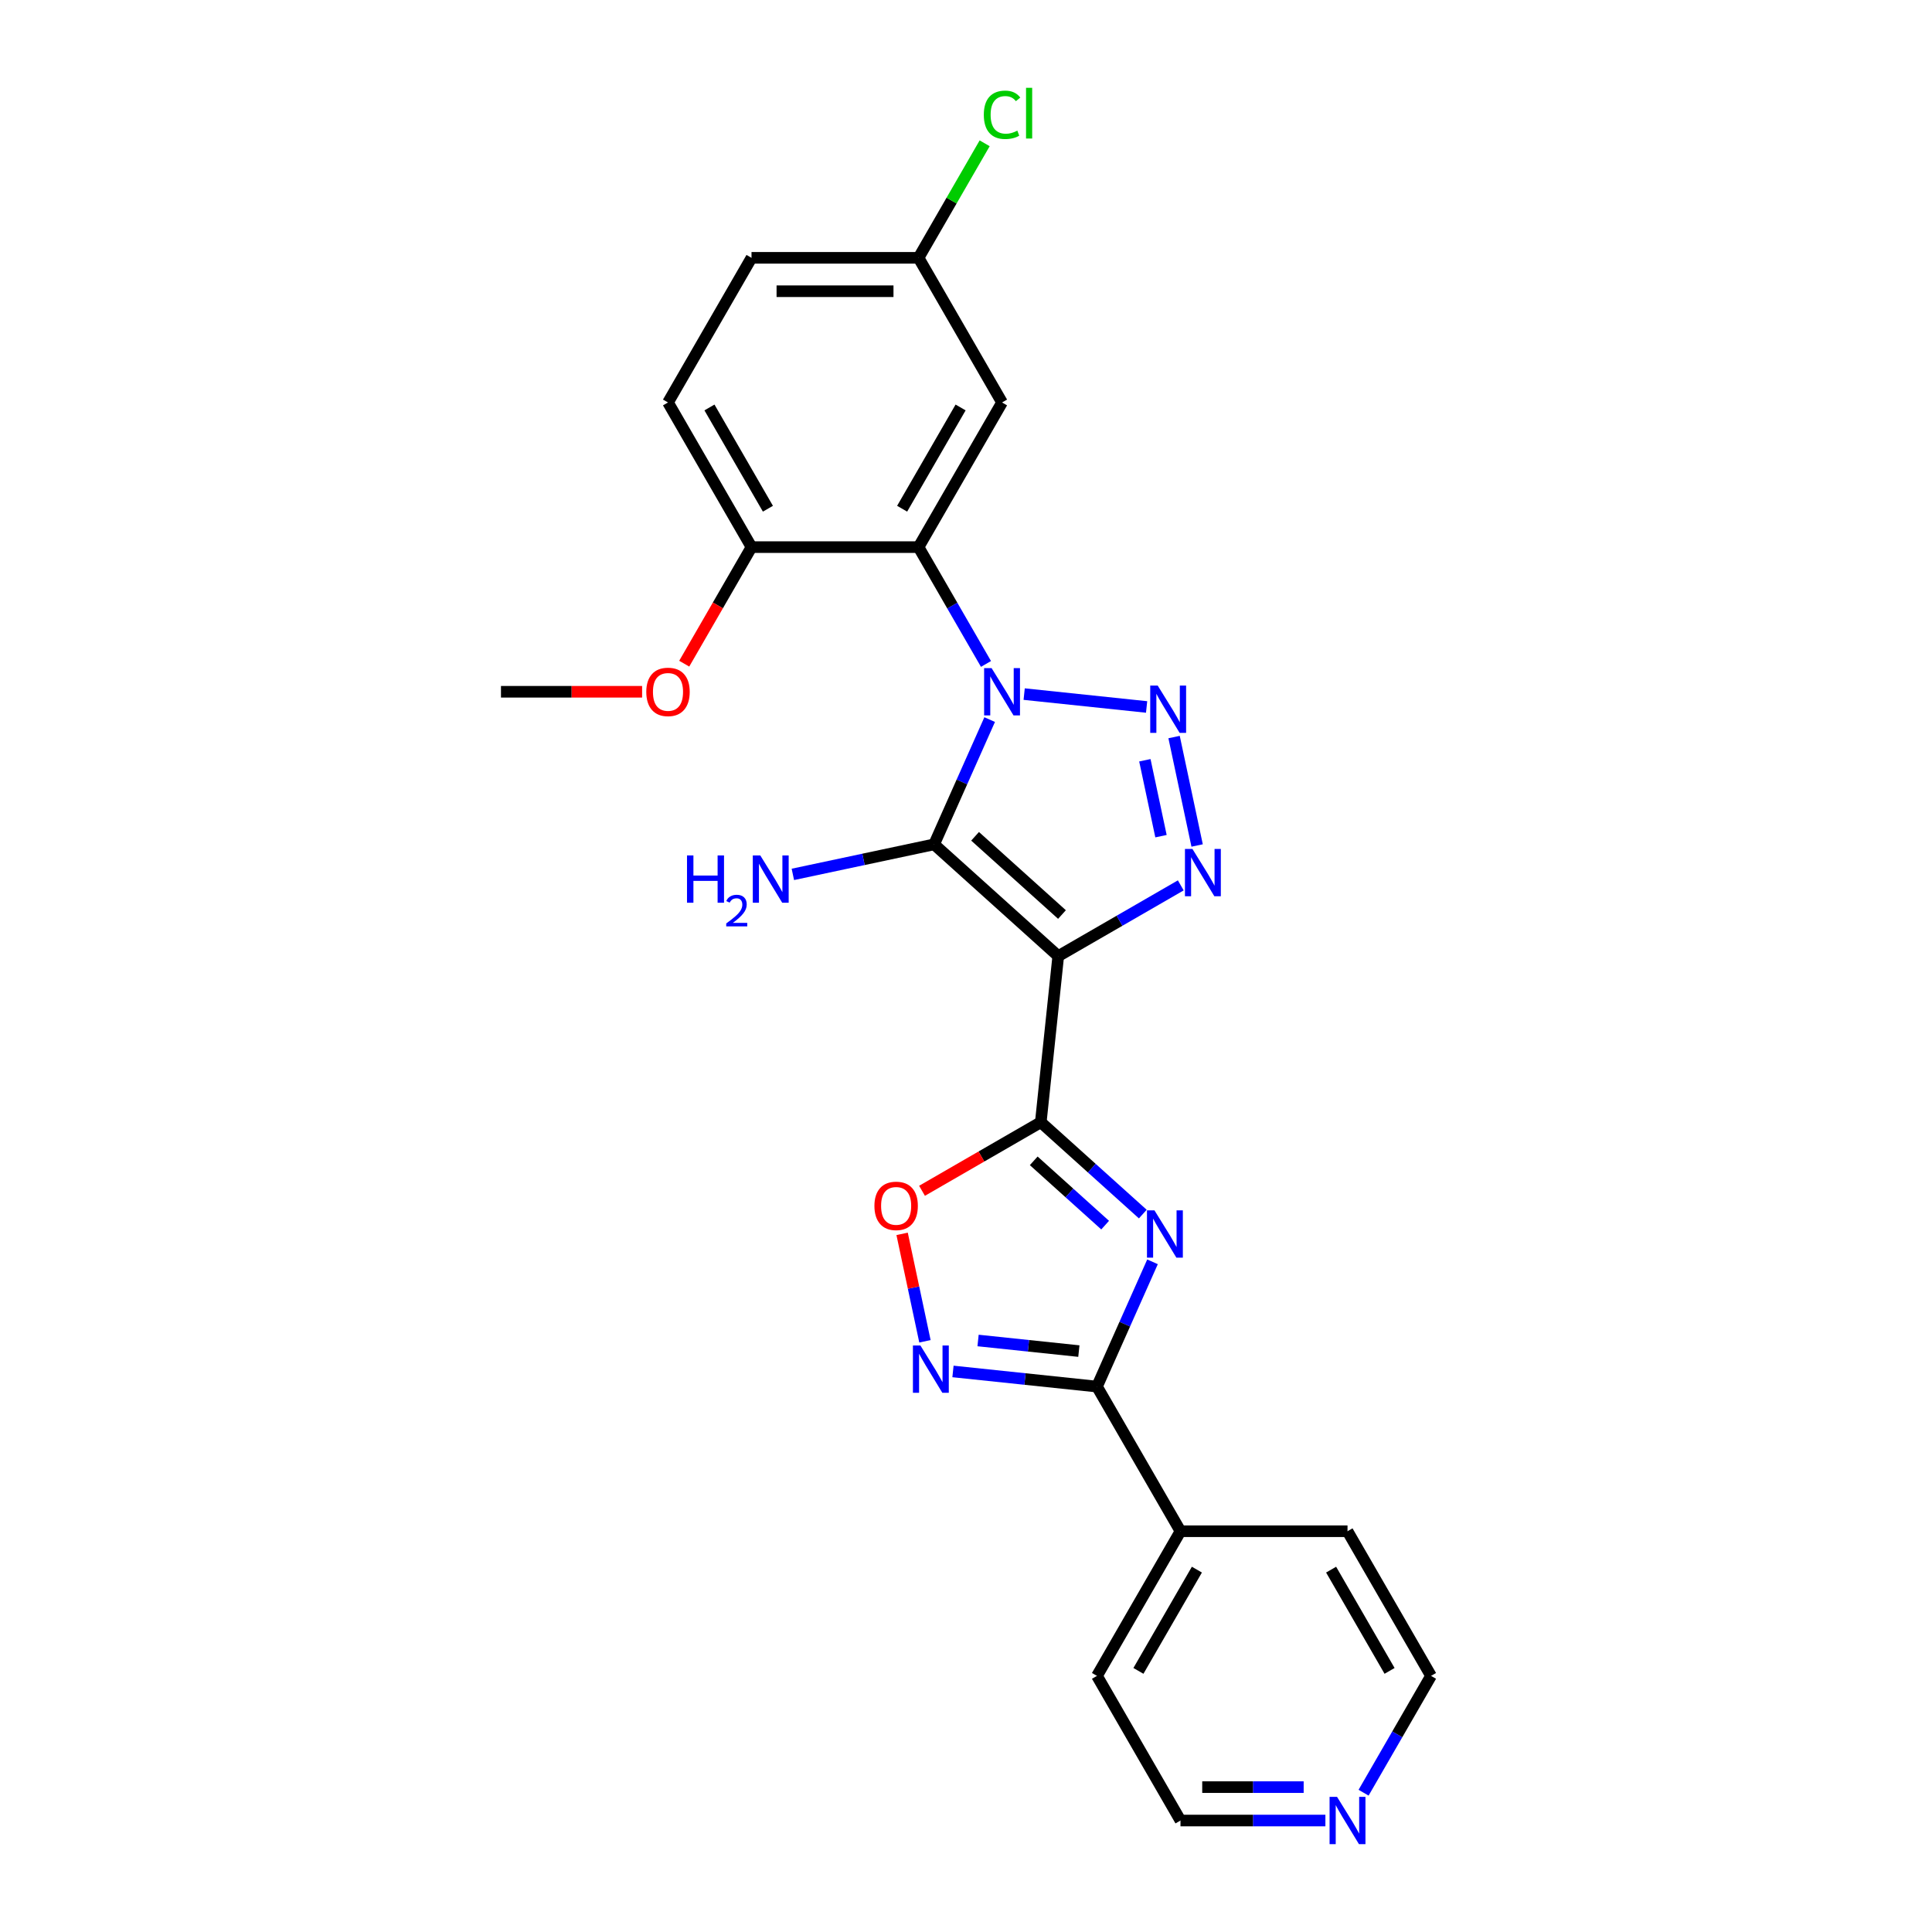 <?xml version='1.0' encoding='iso-8859-1'?>
<svg version='1.1' baseProfile='full'
              xmlns='http://www.w3.org/2000/svg'
                      xmlns:rdkit='http://www.rdkit.org/xml'
                      xmlns:xlink='http://www.w3.org/1999/xlink'
                  xml:space='preserve'
width='1000px' height='1000px' viewBox='0 0 1000 1000'>
<!-- END OF HEADER -->
<rect style='opacity:1.0;fill:#FFFFFF;stroke:none' width='1000' height='1000' x='0' y='0'> </rect>
<path class='bond-1' d='M 512.249,372.463 L 497.873,404.75' style='fill:none;fill-rule:evenodd;stroke:#0000FF;stroke-width:6px;stroke-linecap:butt;stroke-linejoin:miter;stroke-opacity:1' />
<path class='bond-1' d='M 497.873,404.75 L 483.498,437.038' style='fill:none;fill-rule:evenodd;stroke:#000000;stroke-width:6px;stroke-linecap:butt;stroke-linejoin:miter;stroke-opacity:1' />
<path class='bond-2' d='M 530.108,359.263 L 593.482,365.924' style='fill:none;fill-rule:evenodd;stroke:#0000FF;stroke-width:6px;stroke-linecap:butt;stroke-linejoin:miter;stroke-opacity:1' />
<path class='bond-6' d='M 510.346,343.657 L 492.89,313.423' style='fill:none;fill-rule:evenodd;stroke:#0000FF;stroke-width:6px;stroke-linecap:butt;stroke-linejoin:miter;stroke-opacity:1' />
<path class='bond-6' d='M 492.89,313.423 L 475.435,283.189' style='fill:none;fill-rule:evenodd;stroke:#000000;stroke-width:6px;stroke-linecap:butt;stroke-linejoin:miter;stroke-opacity:1' />
<path class='bond-0' d='M 547.745,494.886 L 483.498,437.038' style='fill:none;fill-rule:evenodd;stroke:#000000;stroke-width:6px;stroke-linecap:butt;stroke-linejoin:miter;stroke-opacity:1' />
<path class='bond-0' d='M 549.677,473.36 L 504.705,432.866' style='fill:none;fill-rule:evenodd;stroke:#000000;stroke-width:6px;stroke-linecap:butt;stroke-linejoin:miter;stroke-opacity:1' />
<path class='bond-3' d='M 547.745,494.886 L 538.708,580.866' style='fill:none;fill-rule:evenodd;stroke:#000000;stroke-width:6px;stroke-linecap:butt;stroke-linejoin:miter;stroke-opacity:1' />
<path class='bond-25' d='M 547.745,494.886 L 579.457,476.578' style='fill:none;fill-rule:evenodd;stroke:#000000;stroke-width:6px;stroke-linecap:butt;stroke-linejoin:miter;stroke-opacity:1' />
<path class='bond-25' d='M 579.457,476.578 L 611.169,458.269' style='fill:none;fill-rule:evenodd;stroke:#0000FF;stroke-width:6px;stroke-linecap:butt;stroke-linejoin:miter;stroke-opacity:1' />
<path class='bond-12' d='M 483.498,437.038 L 446.939,444.809' style='fill:none;fill-rule:evenodd;stroke:#000000;stroke-width:6px;stroke-linecap:butt;stroke-linejoin:miter;stroke-opacity:1' />
<path class='bond-12' d='M 446.939,444.809 L 410.381,452.58' style='fill:none;fill-rule:evenodd;stroke:#0000FF;stroke-width:6px;stroke-linecap:butt;stroke-linejoin:miter;stroke-opacity:1' />
<path class='bond-4' d='M 607.702,381.499 L 619.632,437.625' style='fill:none;fill-rule:evenodd;stroke:#0000FF;stroke-width:6px;stroke-linecap:butt;stroke-linejoin:miter;stroke-opacity:1' />
<path class='bond-4' d='M 592.579,393.513 L 600.93,432.801' style='fill:none;fill-rule:evenodd;stroke:#0000FF;stroke-width:6px;stroke-linecap:butt;stroke-linejoin:miter;stroke-opacity:1' />
<path class='bond-5' d='M 538.708,580.866 L 565.108,604.637' style='fill:none;fill-rule:evenodd;stroke:#000000;stroke-width:6px;stroke-linecap:butt;stroke-linejoin:miter;stroke-opacity:1' />
<path class='bond-5' d='M 565.108,604.637 L 591.509,628.408' style='fill:none;fill-rule:evenodd;stroke:#0000FF;stroke-width:6px;stroke-linecap:butt;stroke-linejoin:miter;stroke-opacity:1' />
<path class='bond-5' d='M 535.058,600.846 L 553.539,617.486' style='fill:none;fill-rule:evenodd;stroke:#000000;stroke-width:6px;stroke-linecap:butt;stroke-linejoin:miter;stroke-opacity:1' />
<path class='bond-5' d='M 553.539,617.486 L 572.019,634.126' style='fill:none;fill-rule:evenodd;stroke:#0000FF;stroke-width:6px;stroke-linecap:butt;stroke-linejoin:miter;stroke-opacity:1' />
<path class='bond-9' d='M 538.708,580.866 L 507.973,598.611' style='fill:none;fill-rule:evenodd;stroke:#000000;stroke-width:6px;stroke-linecap:butt;stroke-linejoin:miter;stroke-opacity:1' />
<path class='bond-9' d='M 507.973,598.611 L 477.238,616.356' style='fill:none;fill-rule:evenodd;stroke:#FF0000;stroke-width:6px;stroke-linecap:butt;stroke-linejoin:miter;stroke-opacity:1' />
<path class='bond-7' d='M 596.542,653.117 L 582.167,685.405' style='fill:none;fill-rule:evenodd;stroke:#0000FF;stroke-width:6px;stroke-linecap:butt;stroke-linejoin:miter;stroke-opacity:1' />
<path class='bond-7' d='M 582.167,685.405 L 567.791,717.693' style='fill:none;fill-rule:evenodd;stroke:#000000;stroke-width:6px;stroke-linecap:butt;stroke-linejoin:miter;stroke-opacity:1' />
<path class='bond-10' d='M 475.435,283.189 L 518.661,208.319' style='fill:none;fill-rule:evenodd;stroke:#000000;stroke-width:6px;stroke-linecap:butt;stroke-linejoin:miter;stroke-opacity:1' />
<path class='bond-10' d='M 466.945,263.313 L 497.203,210.904' style='fill:none;fill-rule:evenodd;stroke:#000000;stroke-width:6px;stroke-linecap:butt;stroke-linejoin:miter;stroke-opacity:1' />
<path class='bond-11' d='M 475.435,283.189 L 388.982,283.189' style='fill:none;fill-rule:evenodd;stroke:#000000;stroke-width:6px;stroke-linecap:butt;stroke-linejoin:miter;stroke-opacity:1' />
<path class='bond-13' d='M 567.791,717.693 L 611.018,792.563' style='fill:none;fill-rule:evenodd;stroke:#000000;stroke-width:6px;stroke-linecap:butt;stroke-linejoin:miter;stroke-opacity:1' />
<path class='bond-27' d='M 567.791,717.693 L 530.525,713.776' style='fill:none;fill-rule:evenodd;stroke:#000000;stroke-width:6px;stroke-linecap:butt;stroke-linejoin:miter;stroke-opacity:1' />
<path class='bond-27' d='M 530.525,713.776 L 493.259,709.859' style='fill:none;fill-rule:evenodd;stroke:#0000FF;stroke-width:6px;stroke-linecap:butt;stroke-linejoin:miter;stroke-opacity:1' />
<path class='bond-27' d='M 558.419,699.322 L 532.332,696.58' style='fill:none;fill-rule:evenodd;stroke:#000000;stroke-width:6px;stroke-linecap:butt;stroke-linejoin:miter;stroke-opacity:1' />
<path class='bond-27' d='M 532.332,696.58 L 506.246,693.838' style='fill:none;fill-rule:evenodd;stroke:#0000FF;stroke-width:6px;stroke-linecap:butt;stroke-linejoin:miter;stroke-opacity:1' />
<path class='bond-8' d='M 478.751,694.253 L 472.841,666.449' style='fill:none;fill-rule:evenodd;stroke:#0000FF;stroke-width:6px;stroke-linecap:butt;stroke-linejoin:miter;stroke-opacity:1' />
<path class='bond-8' d='M 472.841,666.449 L 466.931,638.646' style='fill:none;fill-rule:evenodd;stroke:#FF0000;stroke-width:6px;stroke-linecap:butt;stroke-linejoin:miter;stroke-opacity:1' />
<path class='bond-16' d='M 518.661,208.319 L 475.435,133.448' style='fill:none;fill-rule:evenodd;stroke:#000000;stroke-width:6px;stroke-linecap:butt;stroke-linejoin:miter;stroke-opacity:1' />
<path class='bond-15' d='M 388.982,283.189 L 345.756,208.319' style='fill:none;fill-rule:evenodd;stroke:#000000;stroke-width:6px;stroke-linecap:butt;stroke-linejoin:miter;stroke-opacity:1' />
<path class='bond-15' d='M 397.472,263.313 L 367.214,210.904' style='fill:none;fill-rule:evenodd;stroke:#000000;stroke-width:6px;stroke-linecap:butt;stroke-linejoin:miter;stroke-opacity:1' />
<path class='bond-19' d='M 388.982,283.189 L 371.567,313.354' style='fill:none;fill-rule:evenodd;stroke:#000000;stroke-width:6px;stroke-linecap:butt;stroke-linejoin:miter;stroke-opacity:1' />
<path class='bond-19' d='M 371.567,313.354 L 354.151,343.518' style='fill:none;fill-rule:evenodd;stroke:#FF0000;stroke-width:6px;stroke-linecap:butt;stroke-linejoin:miter;stroke-opacity:1' />
<path class='bond-22' d='M 611.018,792.563 L 697.471,792.563' style='fill:none;fill-rule:evenodd;stroke:#000000;stroke-width:6px;stroke-linecap:butt;stroke-linejoin:miter;stroke-opacity:1' />
<path class='bond-23' d='M 611.018,792.563 L 567.791,867.433' style='fill:none;fill-rule:evenodd;stroke:#000000;stroke-width:6px;stroke-linecap:butt;stroke-linejoin:miter;stroke-opacity:1' />
<path class='bond-23' d='M 619.508,812.439 L 589.25,864.848' style='fill:none;fill-rule:evenodd;stroke:#000000;stroke-width:6px;stroke-linecap:butt;stroke-linejoin:miter;stroke-opacity:1' />
<path class='bond-14' d='M 686.024,942.304 L 648.521,942.304' style='fill:none;fill-rule:evenodd;stroke:#0000FF;stroke-width:6px;stroke-linecap:butt;stroke-linejoin:miter;stroke-opacity:1' />
<path class='bond-14' d='M 648.521,942.304 L 611.018,942.304' style='fill:none;fill-rule:evenodd;stroke:#000000;stroke-width:6px;stroke-linecap:butt;stroke-linejoin:miter;stroke-opacity:1' />
<path class='bond-14' d='M 674.773,925.013 L 648.521,925.013' style='fill:none;fill-rule:evenodd;stroke:#0000FF;stroke-width:6px;stroke-linecap:butt;stroke-linejoin:miter;stroke-opacity:1' />
<path class='bond-14' d='M 648.521,925.013 L 622.269,925.013' style='fill:none;fill-rule:evenodd;stroke:#000000;stroke-width:6px;stroke-linecap:butt;stroke-linejoin:miter;stroke-opacity:1' />
<path class='bond-28' d='M 705.786,927.901 L 723.242,897.667' style='fill:none;fill-rule:evenodd;stroke:#0000FF;stroke-width:6px;stroke-linecap:butt;stroke-linejoin:miter;stroke-opacity:1' />
<path class='bond-28' d='M 723.242,897.667 L 740.697,867.433' style='fill:none;fill-rule:evenodd;stroke:#000000;stroke-width:6px;stroke-linecap:butt;stroke-linejoin:miter;stroke-opacity:1' />
<path class='bond-17' d='M 345.756,208.319 L 388.982,133.448' style='fill:none;fill-rule:evenodd;stroke:#000000;stroke-width:6px;stroke-linecap:butt;stroke-linejoin:miter;stroke-opacity:1' />
<path class='bond-18' d='M 475.435,133.448 L 492.546,103.811' style='fill:none;fill-rule:evenodd;stroke:#000000;stroke-width:6px;stroke-linecap:butt;stroke-linejoin:miter;stroke-opacity:1' />
<path class='bond-18' d='M 492.546,103.811 L 509.657,74.174' style='fill:none;fill-rule:evenodd;stroke:#00CC00;stroke-width:6px;stroke-linecap:butt;stroke-linejoin:miter;stroke-opacity:1' />
<path class='bond-26' d='M 475.435,133.448 L 388.982,133.448' style='fill:none;fill-rule:evenodd;stroke:#000000;stroke-width:6px;stroke-linecap:butt;stroke-linejoin:miter;stroke-opacity:1' />
<path class='bond-26' d='M 462.467,150.739 L 401.95,150.739' style='fill:none;fill-rule:evenodd;stroke:#000000;stroke-width:6px;stroke-linecap:butt;stroke-linejoin:miter;stroke-opacity:1' />
<path class='bond-24' d='M 332.355,358.06 L 295.829,358.06' style='fill:none;fill-rule:evenodd;stroke:#FF0000;stroke-width:6px;stroke-linecap:butt;stroke-linejoin:miter;stroke-opacity:1' />
<path class='bond-24' d='M 295.829,358.06 L 259.303,358.06' style='fill:none;fill-rule:evenodd;stroke:#000000;stroke-width:6px;stroke-linecap:butt;stroke-linejoin:miter;stroke-opacity:1' />
<path class='bond-20' d='M 611.018,942.304 L 567.791,867.433' style='fill:none;fill-rule:evenodd;stroke:#000000;stroke-width:6px;stroke-linecap:butt;stroke-linejoin:miter;stroke-opacity:1' />
<path class='bond-21' d='M 740.697,867.433 L 697.471,792.563' style='fill:none;fill-rule:evenodd;stroke:#000000;stroke-width:6px;stroke-linecap:butt;stroke-linejoin:miter;stroke-opacity:1' />
<path class='bond-21' d='M 719.239,864.848 L 688.981,812.439' style='fill:none;fill-rule:evenodd;stroke:#000000;stroke-width:6px;stroke-linecap:butt;stroke-linejoin:miter;stroke-opacity:1' />
<path  class='atom-0' d='M 513.249 345.818
L 521.272 358.786
Q 522.068 360.065, 523.347 362.382
Q 524.627 364.699, 524.696 364.837
L 524.696 345.818
L 527.946 345.818
L 527.946 370.301
L 524.592 370.301
L 515.981 356.123
Q 514.978 354.463, 513.906 352.561
Q 512.869 350.659, 512.558 350.071
L 512.558 370.301
L 509.376 370.301
L 509.376 345.818
L 513.249 345.818
' fill='#0000FF'/>
<path  class='atom-3' d='M 599.229 354.855
L 607.252 367.823
Q 608.047 369.102, 609.326 371.419
Q 610.606 373.736, 610.675 373.874
L 610.675 354.855
L 613.926 354.855
L 613.926 379.338
L 610.571 379.338
L 601.961 365.16
Q 600.958 363.5, 599.886 361.598
Q 598.848 359.696, 598.537 359.108
L 598.537 379.338
L 595.356 379.338
L 595.356 354.855
L 599.229 354.855
' fill='#0000FF'/>
<path  class='atom-5' d='M 617.203 439.418
L 625.226 452.386
Q 626.021 453.666, 627.301 455.983
Q 628.58 458.3, 628.65 458.438
L 628.65 439.418
L 631.9 439.418
L 631.9 463.902
L 628.546 463.902
L 619.935 449.723
Q 618.932 448.064, 617.86 446.162
Q 616.823 444.26, 616.512 443.672
L 616.512 463.902
L 613.33 463.902
L 613.33 439.418
L 617.203 439.418
' fill='#0000FF'/>
<path  class='atom-6' d='M 597.543 626.472
L 605.566 639.44
Q 606.361 640.72, 607.641 643.037
Q 608.92 645.354, 608.989 645.492
L 608.989 626.472
L 612.24 626.472
L 612.24 650.956
L 608.886 650.956
L 600.275 636.777
Q 599.272 635.118, 598.2 633.216
Q 597.163 631.314, 596.851 630.726
L 596.851 650.956
L 593.67 650.956
L 593.67 626.472
L 597.543 626.472
' fill='#0000FF'/>
<path  class='atom-9' d='M 476.4 696.414
L 484.423 709.382
Q 485.218 710.662, 486.498 712.978
Q 487.777 715.295, 487.847 715.434
L 487.847 696.414
L 491.097 696.414
L 491.097 720.898
L 487.743 720.898
L 479.132 706.719
Q 478.129 705.059, 477.057 703.157
Q 476.02 701.255, 475.709 700.668
L 475.709 720.898
L 472.527 720.898
L 472.527 696.414
L 476.4 696.414
' fill='#0000FF'/>
<path  class='atom-10' d='M 452.599 624.161
Q 452.599 618.283, 455.504 614.997
Q 458.408 611.712, 463.838 611.712
Q 469.267 611.712, 472.172 614.997
Q 475.077 618.283, 475.077 624.161
Q 475.077 630.109, 472.137 633.498
Q 469.198 636.853, 463.838 636.853
Q 458.443 636.853, 455.504 633.498
Q 452.599 630.144, 452.599 624.161
M 463.838 634.086
Q 467.572 634.086, 469.578 631.596
Q 471.618 629.072, 471.618 624.161
Q 471.618 619.355, 469.578 616.934
Q 467.572 614.479, 463.838 614.479
Q 460.103 614.479, 458.063 616.899
Q 456.057 619.32, 456.057 624.161
Q 456.057 629.106, 458.063 631.596
Q 460.103 634.086, 463.838 634.086
' fill='#FF0000'/>
<path  class='atom-13' d='M 355.593 442.771
L 358.913 442.771
L 358.913 453.18
L 371.431 453.18
L 371.431 442.771
L 374.751 442.771
L 374.751 467.254
L 371.431 467.254
L 371.431 455.946
L 358.913 455.946
L 358.913 467.254
L 355.593 467.254
L 355.593 442.771
' fill='#0000FF'/>
<path  class='atom-13' d='M 375.938 466.395
Q 376.531 464.866, 377.946 464.022
Q 379.361 463.155, 381.324 463.155
Q 383.766 463.155, 385.136 464.478
Q 386.505 465.802, 386.505 468.153
Q 386.505 470.549, 384.725 472.786
Q 382.967 475.023, 379.316 477.67
L 386.779 477.67
L 386.779 479.496
L 375.892 479.496
L 375.892 477.967
Q 378.905 475.822, 380.685 474.224
Q 382.488 472.626, 383.355 471.188
Q 384.223 469.751, 384.223 468.267
Q 384.223 466.715, 383.447 465.848
Q 382.671 464.98, 381.324 464.98
Q 380.023 464.98, 379.156 465.505
Q 378.289 466.03, 377.672 467.194
L 375.938 466.395
' fill='#0000FF'/>
<path  class='atom-13' d='M 393.522 442.771
L 401.545 455.739
Q 402.34 457.018, 403.62 459.335
Q 404.899 461.652, 404.969 461.791
L 404.969 442.771
L 408.219 442.771
L 408.219 467.254
L 404.865 467.254
L 396.254 453.076
Q 395.251 451.416, 394.179 449.514
Q 393.142 447.612, 392.831 447.025
L 392.831 467.254
L 389.649 467.254
L 389.649 442.771
L 393.522 442.771
' fill='#0000FF'/>
<path  class='atom-15' d='M 692.059 930.062
L 700.082 943.03
Q 700.877 944.309, 702.157 946.626
Q 703.436 948.943, 703.505 949.082
L 703.505 930.062
L 706.756 930.062
L 706.756 954.545
L 703.401 954.545
L 694.791 940.367
Q 693.788 938.707, 692.716 936.805
Q 691.678 934.903, 691.367 934.315
L 691.367 954.545
L 688.186 954.545
L 688.186 930.062
L 692.059 930.062
' fill='#0000FF'/>
<path  class='atom-19' d='M 509.221 59.425
Q 509.221 53.339, 512.056 50.158
Q 514.927 46.941, 520.356 46.941
Q 525.405 46.941, 528.102 50.503
L 525.82 52.371
Q 523.849 49.777, 520.356 49.777
Q 516.656 49.777, 514.685 52.267
Q 512.748 54.722, 512.748 59.425
Q 512.748 64.267, 514.754 66.757
Q 516.794 69.246, 520.736 69.246
Q 523.434 69.246, 526.58 67.621
L 527.549 70.215
Q 526.269 71.045, 524.333 71.529
Q 522.396 72.013, 520.252 72.013
Q 514.927 72.013, 512.056 68.762
Q 509.221 65.512, 509.221 59.425
' fill='#00CC00'/>
<path  class='atom-19' d='M 531.076 45.455
L 534.257 45.455
L 534.257 71.702
L 531.076 71.702
L 531.076 45.455
' fill='#00CC00'/>
<path  class='atom-20' d='M 334.517 358.129
Q 334.517 352.25, 337.422 348.965
Q 340.326 345.68, 345.756 345.68
Q 351.185 345.68, 354.09 348.965
Q 356.995 352.25, 356.995 358.129
Q 356.995 364.077, 354.055 367.466
Q 351.116 370.82, 345.756 370.82
Q 340.361 370.82, 337.422 367.466
Q 334.517 364.111, 334.517 358.129
M 345.756 368.054
Q 349.49 368.054, 351.496 365.564
Q 353.536 363.039, 353.536 358.129
Q 353.536 353.322, 351.496 350.901
Q 349.49 348.446, 345.756 348.446
Q 342.021 348.446, 339.981 350.867
Q 337.975 353.287, 337.975 358.129
Q 337.975 363.074, 339.981 365.564
Q 342.021 368.054, 345.756 368.054
' fill='#FF0000'/>
</svg>
